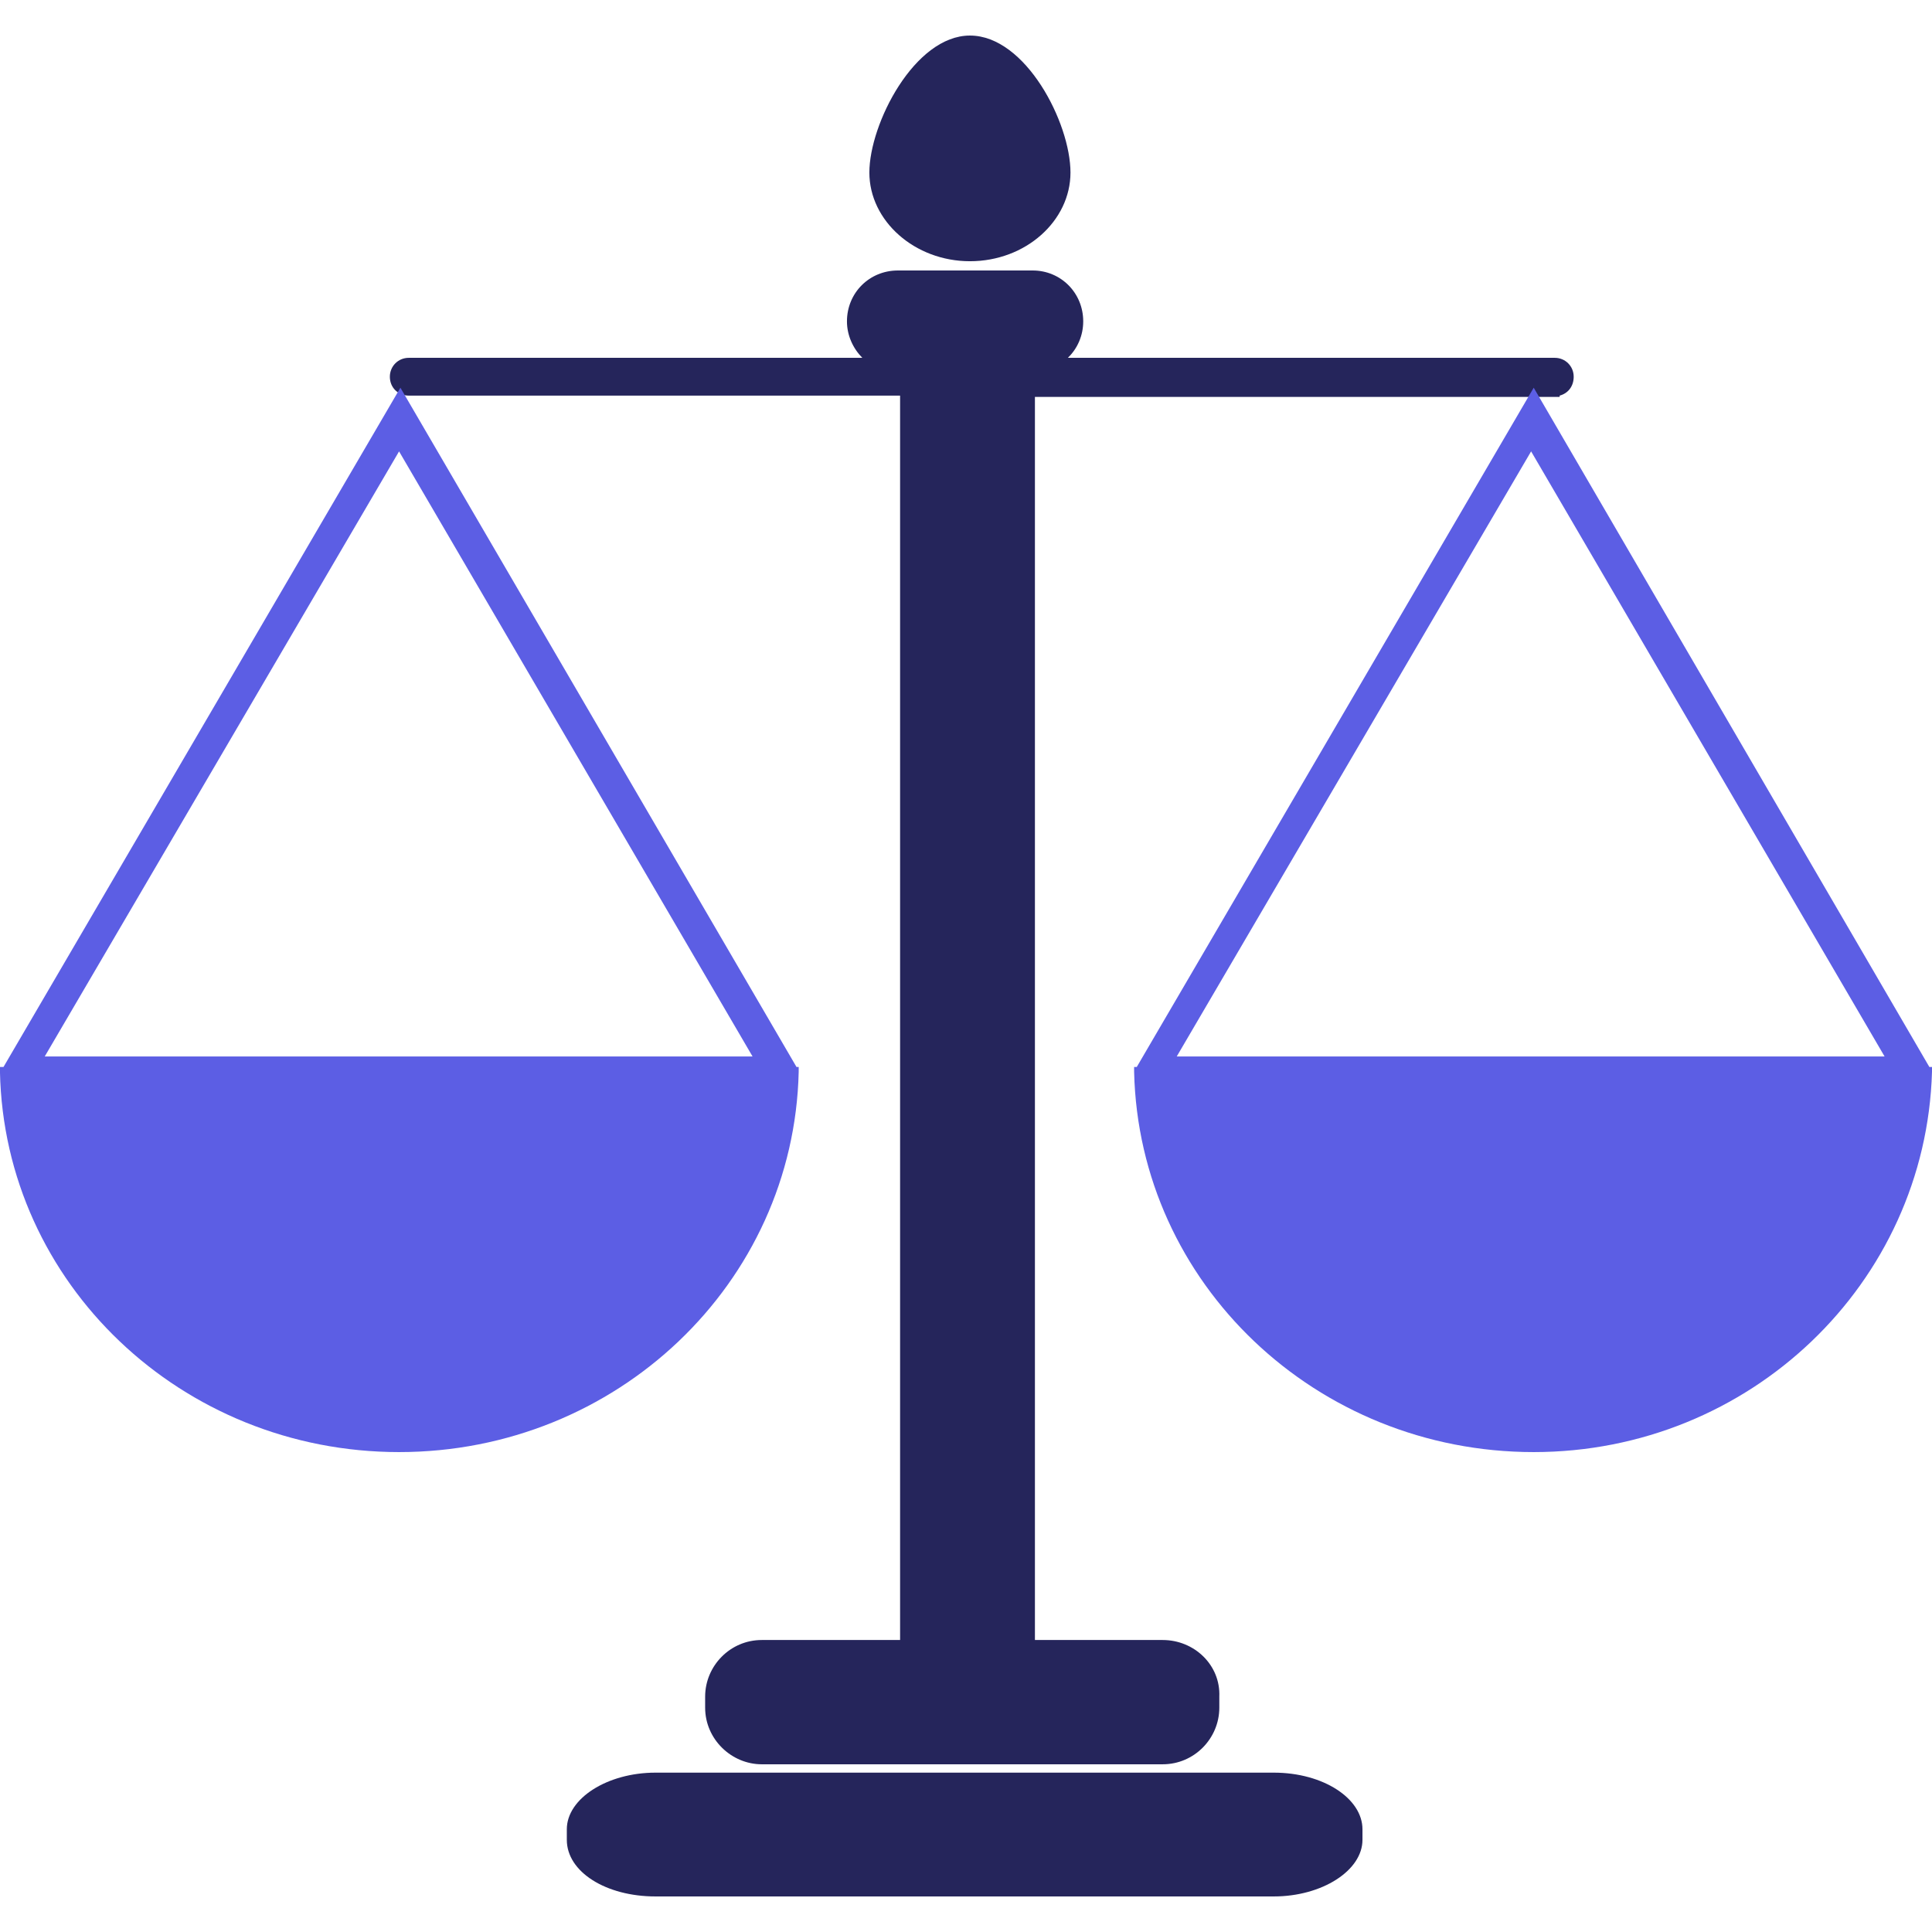 <svg width="52" height="52" viewBox="0 0 52 52" fill="none" xmlns="http://www.w3.org/2000/svg">
<g id="Group 135">
<path id="Vector" d="M34.284 47.711H17.643C16.343 47.711 15.256 48.408 15.256 49.235V49.519C15.256 50.382 16.308 51.043 17.643 51.043H34.284C35.584 51.043 36.671 50.346 36.671 49.519V49.235C36.671 48.408 35.619 47.711 34.284 47.711Z" fill="#25255B"/>
<path id="Vector_2" d="M31.294 44.141H27.855V10.683H41.978V10.648C42.202 10.589 42.356 10.4 42.356 10.14C42.356 9.856 42.131 9.631 41.848 9.631H28.741C29.001 9.383 29.155 9.029 29.155 8.65C29.155 7.882 28.552 7.28 27.795 7.28H24.167C23.399 7.28 22.796 7.882 22.796 8.65C22.796 9.029 22.962 9.383 23.21 9.631H11.001C10.718 9.631 10.493 9.856 10.493 10.14C10.493 10.435 10.718 10.648 11.001 10.648H24.226V44.141H20.503C19.652 44.141 18.979 44.839 18.979 45.666V45.962C18.979 46.812 19.688 47.486 20.503 47.486H31.294C32.145 47.486 32.818 46.789 32.818 45.962V45.666C32.854 44.815 32.145 44.141 31.294 44.141Z" fill="#25255B"/>
<path id="Subtract" fill-rule="evenodd" clip-rule="evenodd" d="M21.497 28.718V28.848C21.367 34.545 16.592 39.083 10.742 39.083C4.892 39.083 0.117 34.545 -0.001 28.848V28.718H0.094L10.777 10.435L21.438 28.718H21.497ZM20.255 28.435L10.741 12.149L1.204 28.435H20.255Z" fill="#5C5EE4"/>
<path id="Vector_3" d="M26.106 7.031C27.607 7.031 28.812 5.944 28.812 4.644C28.812 3.309 27.607 0.957 26.106 0.957C24.617 0.957 23.399 3.332 23.399 4.644C23.399 5.944 24.617 7.031 26.106 7.031Z" fill="#25255B"/>
<path id="Subtract_2" fill-rule="evenodd" clip-rule="evenodd" d="M52 28.718V28.848C51.834 34.545 47.095 39.083 41.28 39.083C35.43 39.083 30.655 34.545 30.525 28.848V28.718H30.596L41.28 10.435L51.929 28.718H52ZM50.724 28.435L41.21 12.149L31.672 28.435H50.724Z" fill="#5C5EE4"/>
</g>
</svg>
